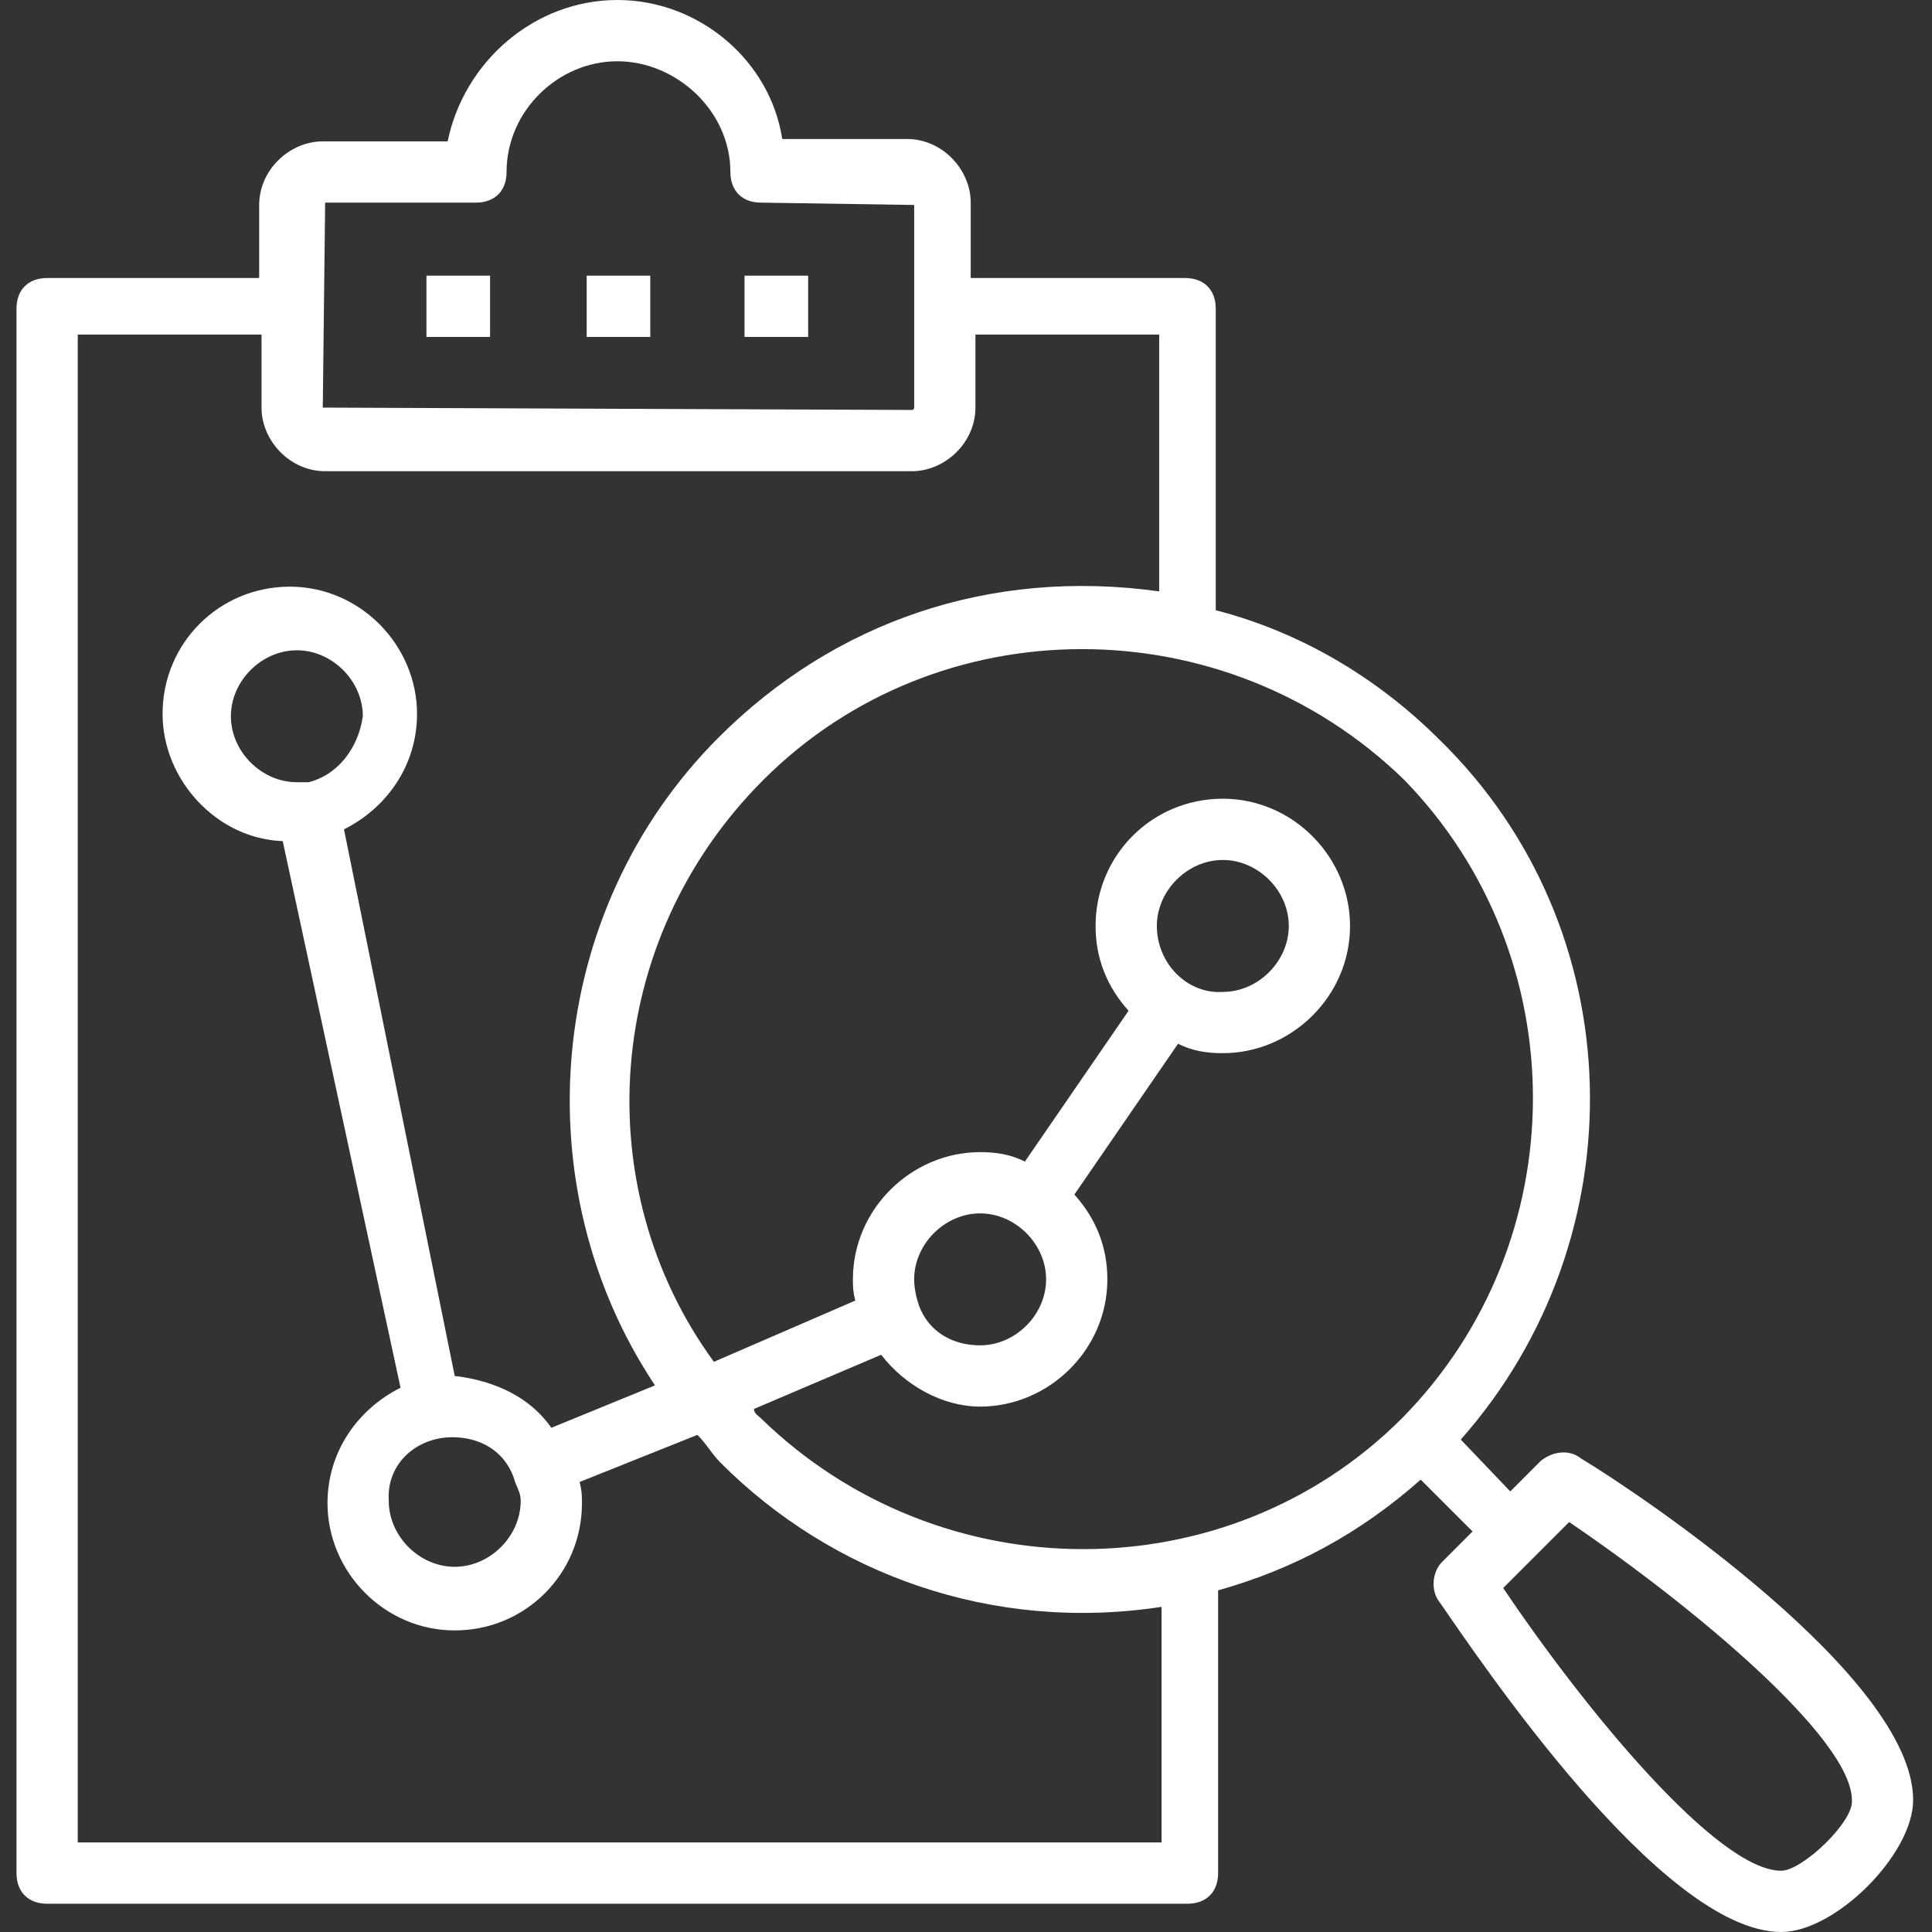 <?xml version="1.0" encoding="utf-8"?>
<!-- Generator: Adobe Illustrator 23.0.2, SVG Export Plug-In . SVG Version: 6.00 Build 0)  -->
<svg version="1.1" id="Layer_1" xmlns="http://www.w3.org/2000/svg" xmlns:xlink="http://www.w3.org/1999/xlink" x="0px" y="0px"
	 width="82px" height="82px" viewBox="0 0 82 82" style="enable-background:new 0 0 82 82;" xml:space="preserve">
<rect x="0" y="0" width="82" height="82" fill="#333333" stroke="none"/>
<style type="text/css">
	.st0{fill:#FFFFFF;}
</style>
<g>
	<g>
		<path class="st0" d="M67.1,61.9c-0.5-0.4-1.2-0.3-1.7,0.1l-1.3,1.3L62,61.1c7.6-8.6,7.3-21.7-0.9-29.7c-2.7-2.7-6-4.6-9.5-5.5
			V13.1c0-0.8-0.5-1.3-1.3-1.3h-9.1V8.6c0-1.4-1.2-2.7-2.7-2.7h-5.3c-0.5-3.3-3.5-5.9-7-5.9s-6.5,2.6-7.2,6h-5.3
			c-1.4,0-2.7,1.2-2.7,2.7v3.1H2c-0.8,0-1.3,0.5-1.3,1.3v66.4c0,0.8,0.5,1.3,1.3,1.3h48.4c0.8,0,1.3-0.5,1.3-1.3V67.5
			c3.2-0.9,6-2.4,8.6-4.7l2.2,2.2l-1.3,1.3c-0.4,0.4-0.5,1.2-0.1,1.7C62.7,70.3,70.5,82,75.6,82c2.3,0,5.6-3.3,5.6-5.6
			C81.2,71.2,69.6,63.4,67.1,61.9z M59.5,60.2c-7.4,7.4-19.6,7.4-27.2,0C32.2,60.1,32,60,32,59.8l5.4-2.3c1,1.3,2.6,2.2,4.2,2.2
			c2.9,0,5.4-2.4,5.4-5.4c0-1.4-0.5-2.6-1.4-3.6l4.4-6.4c0.6,0.3,1.2,0.4,1.9,0.4c2.9,0,5.4-2.4,5.4-5.4c0-2.9-2.4-5.4-5.4-5.4
			s-5.4,2.4-5.4,5.4c0,1.4,0.5,2.6,1.4,3.6l-4.4,6.4c-0.6-0.3-1.2-0.4-1.9-0.4c-2.9,0-5.4,2.4-5.4,5.4c0,0.3,0,0.5,0.1,0.9l-6,2.6
			c-5.4-7.4-4.7-17.9,2.1-24.7c7.4-7.4,19.6-7.4,27.2,0C66.9,40.6,66.9,52.7,59.5,60.2z M38.8,54.3c0-1.5,1.3-2.8,2.8-2.8
			c1.5,0,2.8,1.3,2.8,2.8c0,1.5-1.3,2.8-2.8,2.8c-1.2,0-2.2-0.6-2.6-1.7l0,0C38.9,55.1,38.8,54.7,38.8,54.3z M49.1,39.3
			c0-1.5,1.3-2.8,2.8-2.8c1.5,0,2.8,1.3,2.8,2.8c0,1.5-1.3,2.8-2.8,2.8C50.4,42.2,49.1,40.9,49.1,39.3z M20.2,8.6
			c0.8,0,1.3-0.5,1.3-1.3c0-2.6,2.2-4.7,4.7-4.7S31,4.7,31,7.3c0,0.8,0.5,1.3,1.3,1.3l6.5,0.1v8.6c0,0,0,0.1-0.1,0.1l-25-0.1
			l0.1-8.7H20.2z M49.2,78.2H3.3V14.2h7.8v3.1c0,1.4,1.2,2.7,2.7,2.7h24.9c1.4,0,2.7-1.2,2.7-2.7v-3.1h7.8v10.9
			c-7.2-1-13.8,1.3-18.7,6.2c-7.4,7.4-8.3,19.1-2.7,27.5l-4.4,1.8c-0.9-1.3-2.4-2-4.1-2.2l-4.7-23.2c1.8-0.9,3.1-2.7,3.1-4.9
			c0-2.9-2.4-5.4-5.4-5.4s-5.4,2.4-5.4,5.4c0,2.8,2.3,5.3,5.1,5.4l5,23.2c-1.8,0.9-3.1,2.7-3.1,4.9c0,2.9,2.4,5.4,5.4,5.4
			s5.4-2.4,5.4-5.4c0-0.3,0-0.5-0.1-0.9l5-2c0.4,0.4,0.6,0.8,1,1.2c4.7,4.7,11.5,7.2,18.7,6.1v10H49.2z M19.2,61
			c1.2,0,2.2,0.6,2.6,1.7l0,0l0,0c0.1,0.4,0.3,0.6,0.3,1c0,1.5-1.3,2.8-2.8,2.8s-2.8-1.3-2.8-2.8C16.4,62.1,17.7,61,19.2,61z
			 M13.1,33.2C12.9,33.2,12.9,33.2,13.1,33.2C12.9,33.2,12.9,33.2,13.1,33.2c-0.3,0-0.4,0-0.5,0c-1.5,0-2.8-1.3-2.8-2.8
			s1.3-2.8,2.8-2.8s2.8,1.3,2.8,2.8C15.2,31.8,14.3,32.9,13.1,33.2z M75.6,79.4c-2.7,0-8.3-6.8-11.8-12l2.8-2.8
			c5.3,3.6,12,9.2,12,11.8C78.7,77.3,76.5,79.4,75.6,79.4z"/>
	</g>
	<g>
		<rect x="18.1" y="11.7" class="st0" width="2.7" height="2.6"/>
	</g>
	<g>
		<rect x="24.9" y="11.7" class="st0" width="2.7" height="2.6"/>
	</g>
	<g>
		<rect x="31.6" y="11.7" class="st0" width="2.7" height="2.6"/>
	</g>
</g>
</svg>
